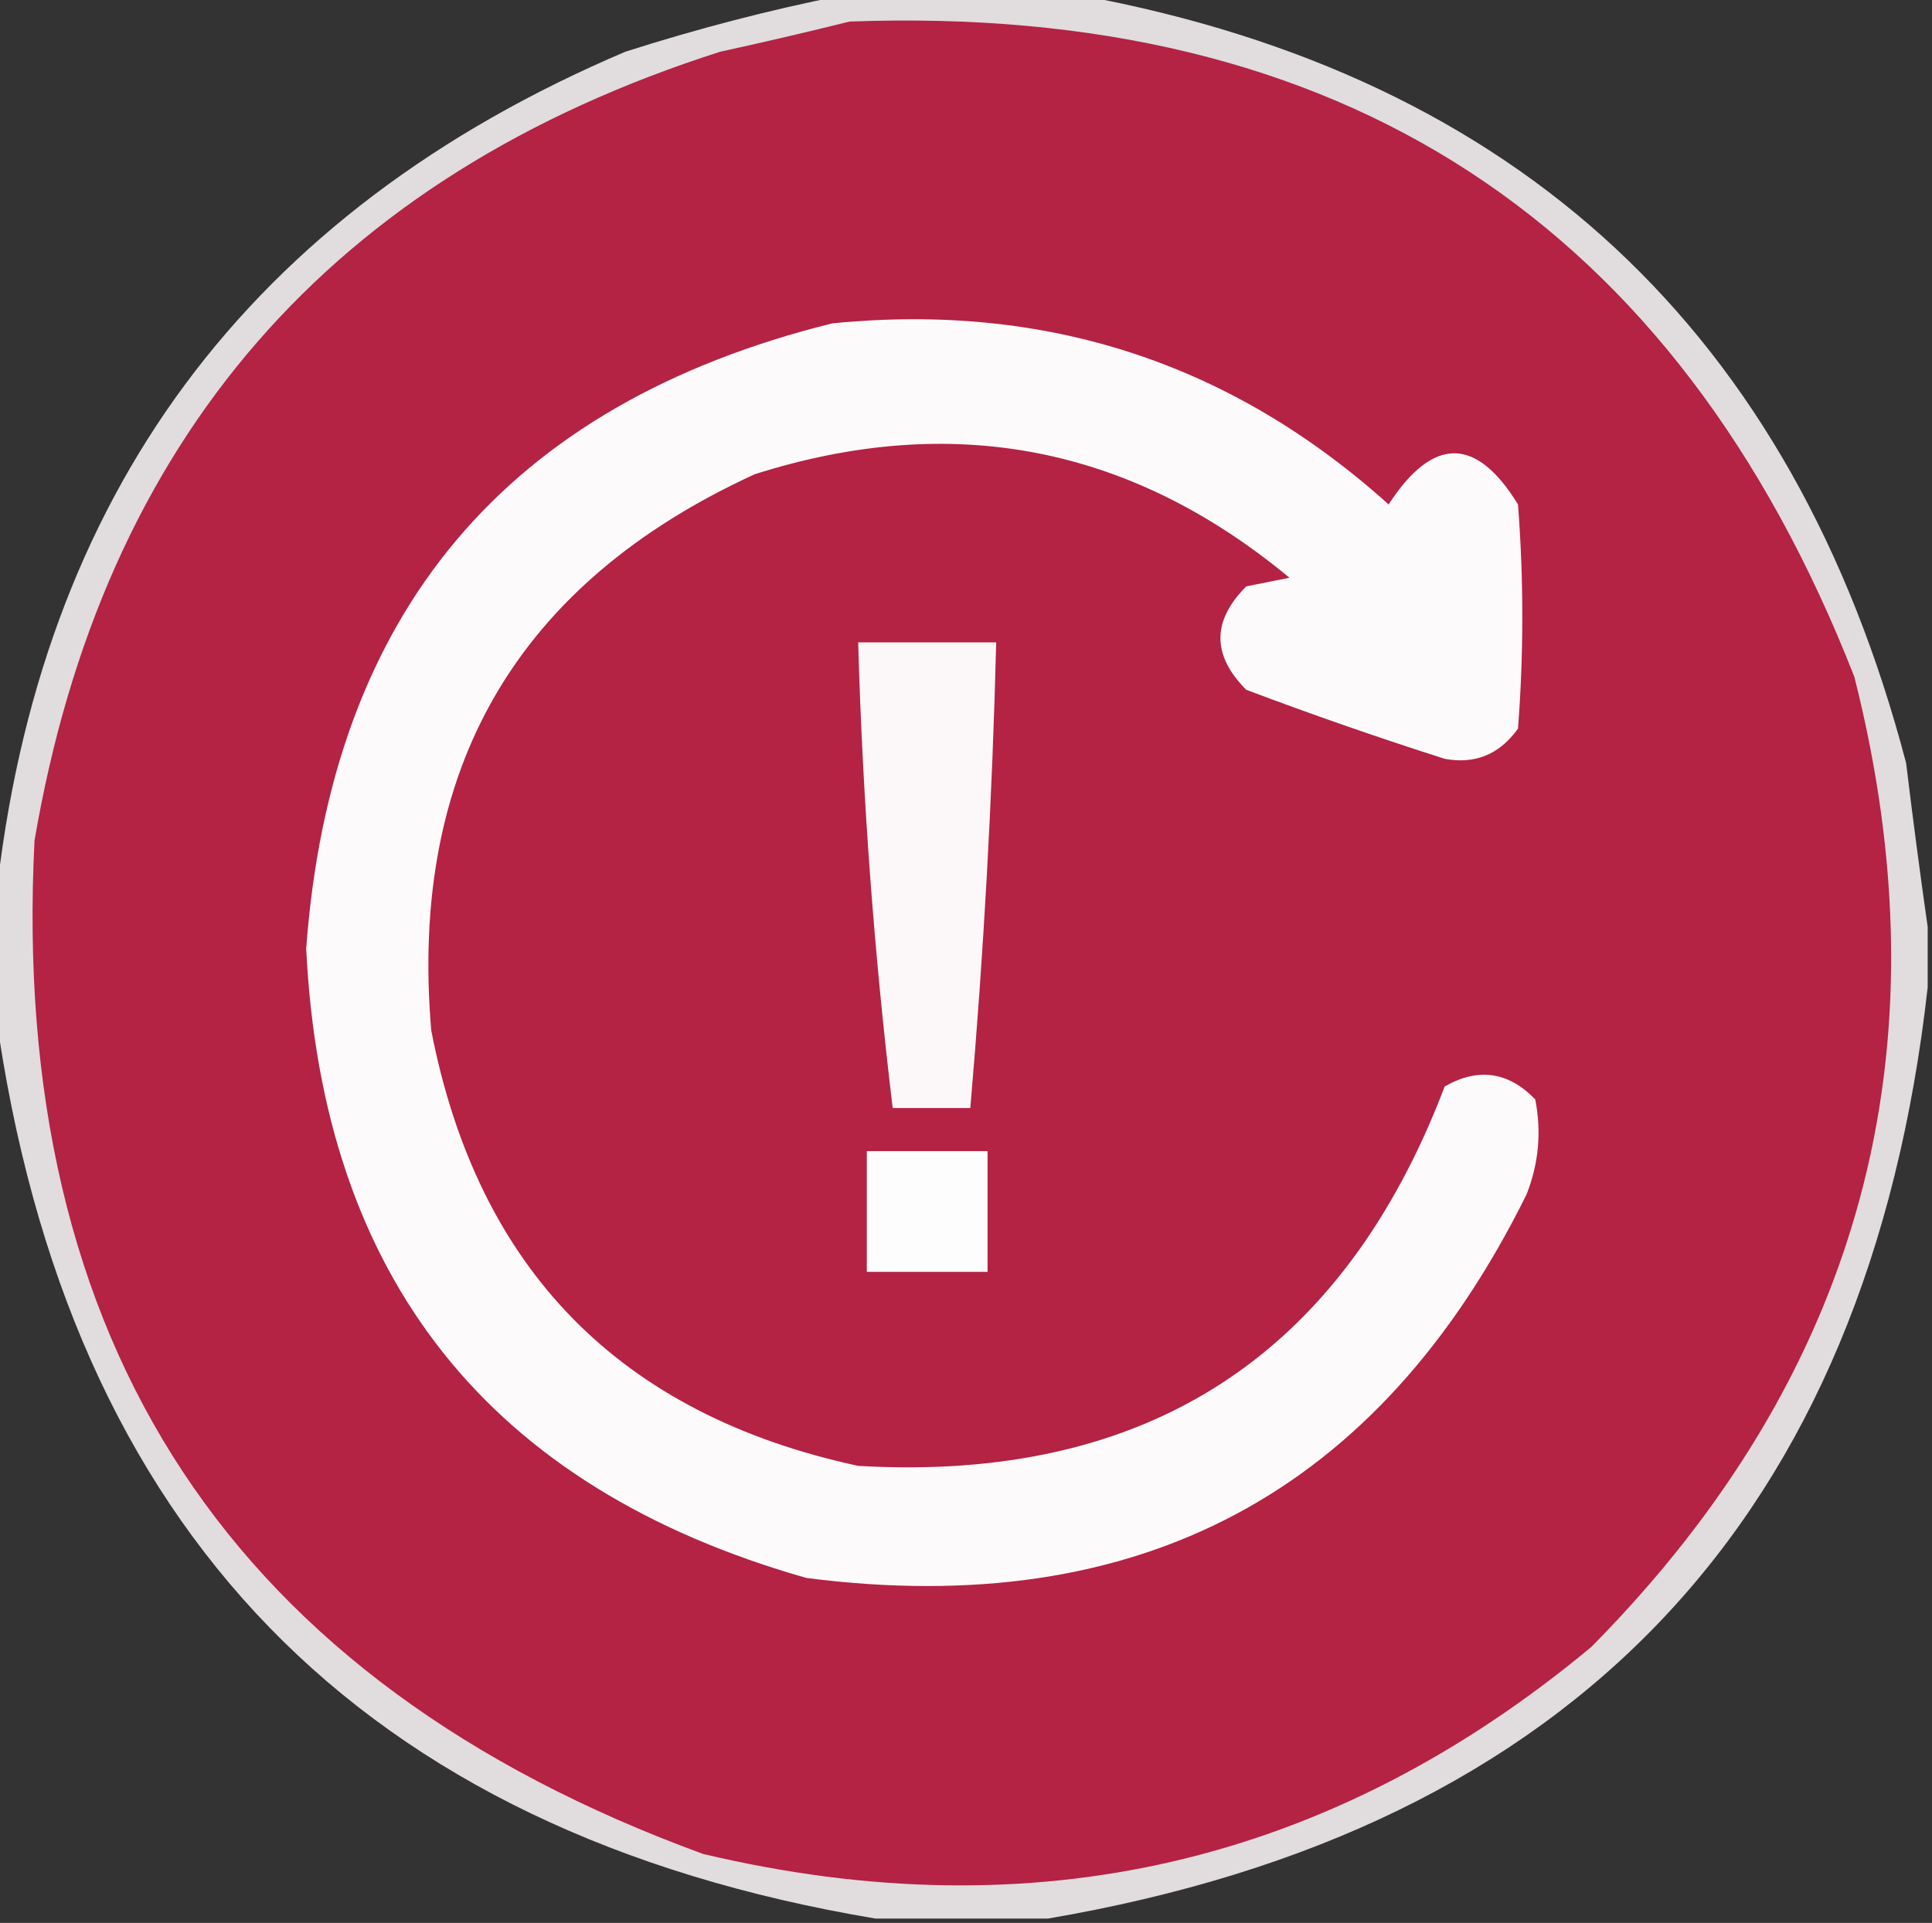 <?xml version="1.0" encoding="UTF-8"?>
<!DOCTYPE svg PUBLIC "-//W3C//DTD SVG 1.1//EN" "http://www.w3.org/Graphics/SVG/1.1/DTD/svg11.dtd">
<svg xmlns="http://www.w3.org/2000/svg" version="1.1" width="224px" height="223px" style="shape-rendering:geometricPrecision; text-rendering:geometricPrecision; image-rendering:optimizeQuality; fill-rule:evenodd; clip-rule:evenodd" xmlns:xlink="http://www.w3.org/1999/xlink">
<rect width="100%" height="100%" fill="#333333" stroke="none"/>
<g><path style="opacity:0.88" fill="#f8f3f4" d="M 97.5,-0.5 C 106.833,-0.5 116.167,-0.5 125.5,-0.5C 176.086,8.916 207.92,38.583 221,88.5C 221.784,94.988 222.617,101.322 223.5,107.5C 223.5,109.833 223.5,112.167 223.5,114.5C 216.599,176.068 182.599,212.068 121.5,222.5C 114.833,222.5 108.167,222.5 101.5,222.5C 41.824,212.49 7.824,177.49 -0.5,117.5C -0.5,113.167 -0.5,108.833 -0.5,104.5C 4.471,57.418 28.805,24.584 72.5,6C 80.843,3.332 89.176,1.166 97.5,-0.5 Z"/></g>
<g><path style="opacity:1" fill="#b42244" d="M 98.5,2.5 C 155.516,0.406 194.35,25.74 215,78.5C 225.957,121.847 215.79,159.347 184.5,191C 154.284,216.136 119.95,224.136 81.5,215C 26.9,195.026 1.067,155.86 4,97.5C 11.936,50.896 38.436,20.396 83.5,6C 88.646,4.875 93.646,3.708 98.5,2.5 Z"/></g>
<g><path style="opacity:1" fill="#fdfafb" d="M 96.5,37.5 C 121.216,35.045 142.716,42.045 161,58.5C 166.142,50.592 171.142,50.592 176,58.5C 176.667,67.167 176.667,75.833 176,84.5C 173.859,87.491 171.025,88.658 167.5,88C 159.758,85.531 152.092,82.864 144.5,80C 140.5,76 140.5,72 144.5,68C 146.167,67.667 147.833,67.333 149.5,67C 131.082,51.717 110.415,47.717 87.5,55C 59.916,67.661 47.416,89.161 50,119.5C 55.381,147.214 71.881,164.048 99.5,170C 132.941,171.948 155.608,157.281 167.5,126C 171.388,123.777 174.888,124.277 178,127.5C 178.738,131.261 178.405,134.928 177,138.5C 159.89,173.142 132.057,187.975 93.5,183C 56.699,172.534 37.366,148.2 35.5,110C 38.381,71.034 58.715,46.867 96.5,37.5 Z"/></g>
<g><path style="opacity:1" fill="#fcf8f9" d="M 99.5,74.5 C 104.833,74.5 110.167,74.5 115.5,74.5C 115.053,92.532 114.053,110.532 112.5,128.5C 109.5,128.5 106.5,128.5 103.5,128.5C 101.341,110.562 100.008,92.562 99.5,74.5 Z"/></g>
<g><path style="opacity:1" fill="#fdfdfd" d="M 100.5,133.5 C 105.167,133.5 109.833,133.5 114.5,133.5C 114.5,138.167 114.5,142.833 114.5,147.5C 109.833,147.5 105.167,147.5 100.5,147.5C 100.5,142.833 100.5,138.167 100.5,133.5 Z"/></g>
</svg>
